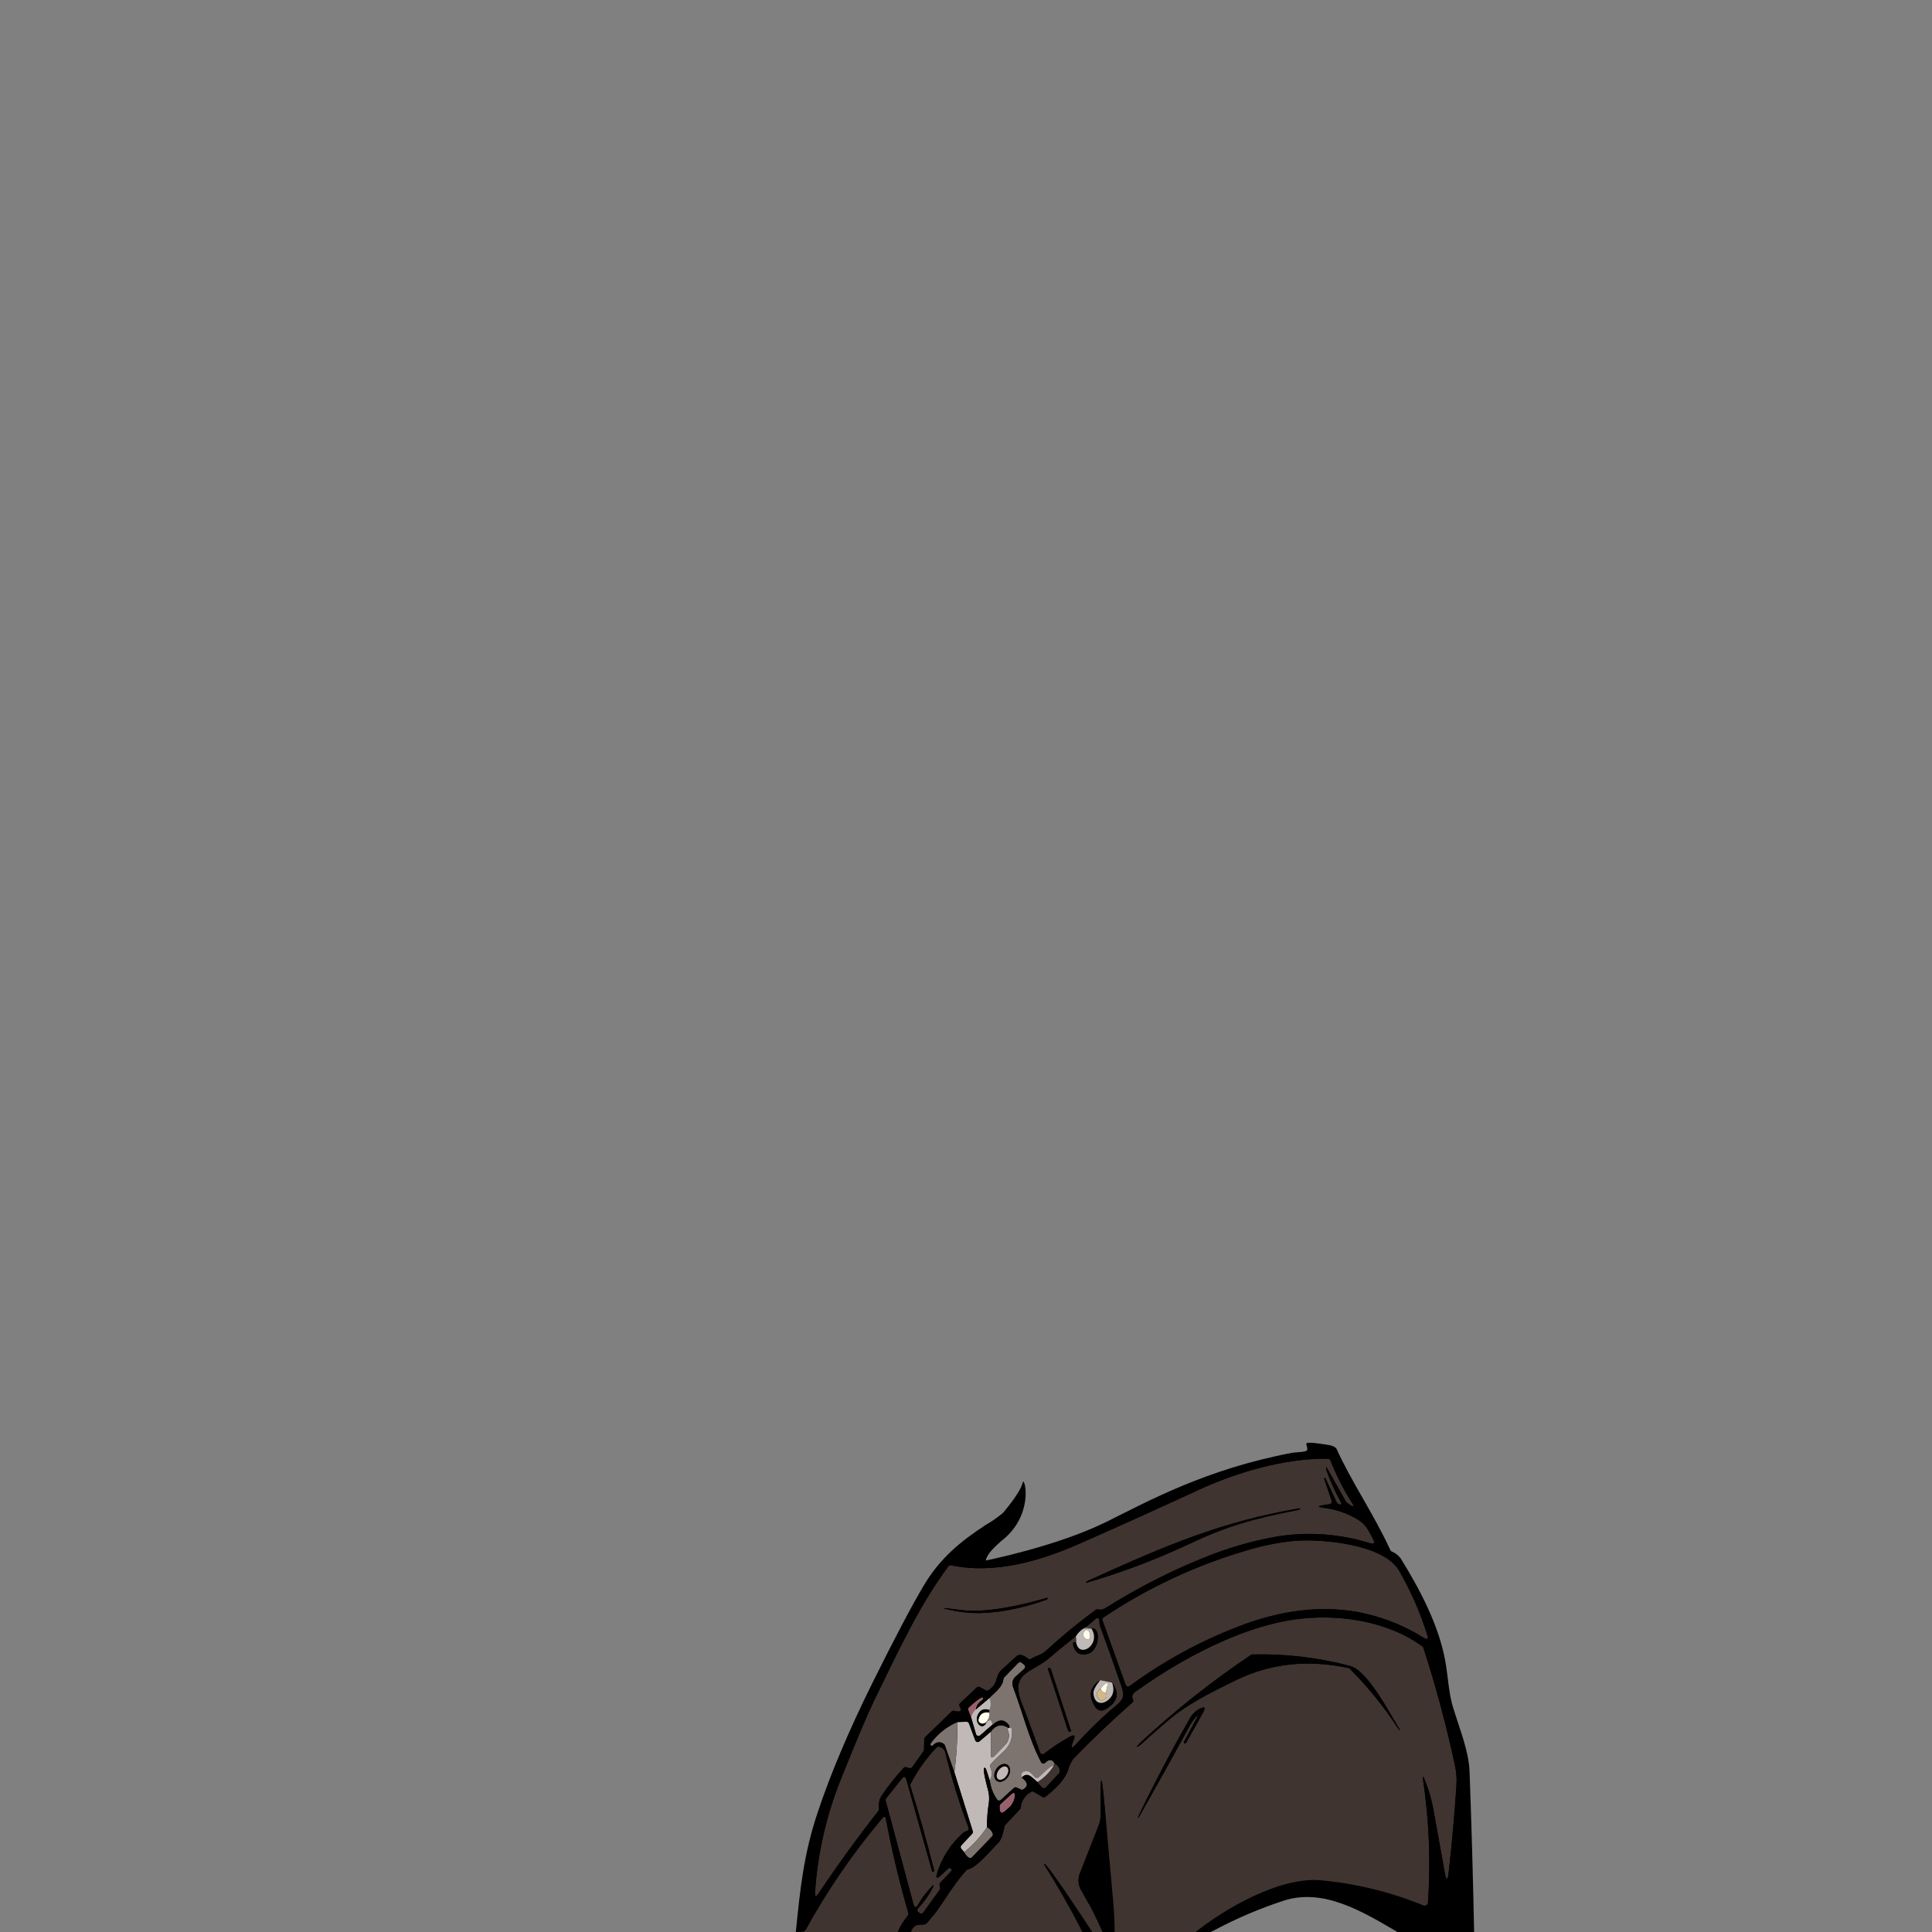 <?xml version="1.0" encoding="UTF-8" standalone="no"?>
<!DOCTYPE svg PUBLIC "-//W3C//DTD SVG 1.1//EN" "http://www.w3.org/Graphics/SVG/1.1/DTD/svg11.dtd">
<svg width="100%" height="100%" viewBox="0 0 750 750" version="1.1" xmlns="http://www.w3.org/2000/svg" xmlns:xlink="http://www.w3.org/1999/xlink" xml:space="preserve" xmlns:serif="http://www.serif.com/" style="fill-rule:evenodd;clip-rule:evenodd;stroke-linejoin:round;stroke-miterlimit:2;">
    <rect x="0" y="0" width="750" height="750" fill="#808080" stroke="none"/>
    <g>
        <g id="icon_clothes_-t-shirt_3591-01.svg" serif:id="icon_clothes_ t-shirt_3591-01.svg">
            <g>
                <g>
                    <clipPath id="_clip1">
                        <rect x="0" y="0" width="750" height="750"/>
                    </clipPath>
                    <g clip-path="url(#_clip1)">
                        <path d="M565.4,746.56C565.4,746.56 574.46,693 564.29,663.78C554.68,646.56 554.29,628.11 554.29,628.11C554.29,628.11 543.9,604.35 536.76,603.9C534.24,602.65 533.37,591.59 533.37,591.59L515.11,563.45C515.11,563.45 473.11,570.45 459.52,578.85C450.52,586.56 392.44,609.37 374.96,605.52C371.4,605.22 369.75,602.74 358.07,620.32C348.89,633.07 306.95,717.32 310.69,749.96C315.004,745.385 559.889,726.795 551.36,739.02L565.4,746.56Z" style="fill-rule:nonzero;"/>
                        <path d="M513.76,585.33C518.57,585.898 523.199,587.502 527.33,590.03C528.887,590.993 530.182,592.326 531.1,593.91C531.867,595.243 532.557,596.513 533.17,597.72C533.86,599.11 533.46,599.58 531.97,599.11C520.409,595.479 508.166,594.551 496.19,596.4C488.82,597.674 481.566,599.547 474.5,602C474.064,602.143 471.491,603.063 471.06,603.23C456.271,608.909 442.081,616.04 428.7,624.52C427.875,624.88 426.955,624.961 426.08,624.75C425.825,624.718 425.567,624.786 425.36,624.94C418.564,629.927 412.05,635.289 405.85,641C404.26,642.48 401.95,642.82 400.33,643.92C399.982,644.171 399.508,644.171 399.16,643.92C397.16,642.35 395.64,642.01 394.61,642.92L388.61,648.42C386.88,650.03 387.06,652.61 385.72,654.33C385.156,655.043 384.481,655.661 383.72,656.16C383.422,656.357 383.04,656.38 382.72,656.22L380.35,654.94C379.972,654.736 379.503,654.796 379.19,655.09L372.72,661.18C372.379,661.495 372.3,662.007 372.53,662.41C373.61,664.27 372.907,664.857 370.42,664.17C370.067,664.062 369.681,664.158 369.42,664.42L359.1,674.42C358.912,674.605 358.804,674.856 358.8,675.12L358.69,679.27C358.682,679.466 358.62,679.657 358.51,679.82L354.11,686C353.862,686.352 353.412,686.506 353,686.38L351.78,686.02C351.423,685.917 351.037,686.021 350.78,686.29C347.677,689.633 344.842,693.214 342.3,697C341.09,698.8 341.17,700.3 341.21,702.36C341.214,702.588 341.14,702.81 341,702.99C332.88,713.33 325.17,723.963 317.87,734.89C316.75,736.557 316.263,736.387 316.41,734.38C317.417,719.684 320.682,705.231 326.09,691.53C332.09,676.483 336.513,666.003 339.36,660.09C349.87,638.53 357.06,623.09 368.18,608.01C368.411,607.701 368.802,607.553 369.18,607.63C385.8,611.16 403.4,606.16 419.11,599.24C434.443,592.48 449.707,585.583 464.9,578.55C479.67,571.71 498.6,566.02 515.53,566.26C515.935,566.264 516.3,566.513 516.45,566.89C518.753,572.742 521.617,578.358 525,583.66C526.55,586.09 523.16,583.59 522.78,583.28C522.682,583.204 522.6,583.109 522.54,583L515.34,570.24C514.82,569.327 514.66,569.387 514.86,570.42C514.898,570.617 514.952,570.811 515.02,571C516.429,575.014 518.182,578.898 520.26,582.61C520.65,583.3 521.26,584.74 519.4,583.75C519.207,583.649 519.053,583.487 518.96,583.29L514.62,574.06C514.52,573.84 514.35,573.71 514.24,573.75L514.06,573.81C513.99,573.81 513.97,573.97 514.06,574.12L516.96,582.62C517.138,583.138 516.858,583.711 516.34,583.89L516.17,583.89L513.78,584.27C511.39,584.66 511.39,585 513.78,585.27L513.76,585.33ZM422.07,614.33C435.507,610.416 448.62,605.465 461.29,599.52C476.15,592.52 486.39,589.52 504.29,586.09C504.398,586.068 504.492,586.003 504.55,585.91C504.78,585.57 504.7,585.48 504.3,585.55C474.13,590.75 453.22,599.62 422.39,613.63C422.25,613.7 420.71,614.73 422.04,614.33L422.07,614.33ZM368.88,625C370.727,625.398 372.592,625.702 374.47,625.91C384.6,627.06 396.7,624.46 406.23,620.99C406.64,620.84 407.29,619.99 406.05,620.39C396.62,623.15 382.19,626.39 372.5,624.95C371.21,624.76 370.04,624.6 368.97,624.49C365.59,624.117 365.56,624.287 368.88,625Z" style="fill:rgb(63,52,48);fill-rule:nonzero;"/>
                        <path d="M422.07,614.33C420.74,614.73 422.28,613.7 422.42,613.63C453.25,599.63 474.16,590.75 504.33,585.55C504.73,585.48 504.81,585.55 504.58,585.91C504.522,586.003 504.428,586.068 504.32,586.09C486.39,589.56 476.15,592.47 461.32,599.52C448.65,605.465 435.537,610.416 422.1,614.33L422.07,614.33Z" style="fill-rule:nonzero;"/>
                        <path d="M530.29,626.44C513.52,622.55 496.29,625.27 480.16,631.65C465.333,637.398 451.334,645.089 438.53,654.52C438.358,654.648 438.149,654.716 437.935,654.716C437.617,654.716 437.318,654.565 437.13,654.31C437.07,654.231 437.023,654.144 436.99,654.05L427.99,629.05C427.839,628.623 427.996,628.145 428.37,627.89C445.196,616.605 463.631,607.927 483.05,602.15C489.413,600.14 495.969,598.8 502.61,598.15C513.02,597.34 537.16,599.33 543.21,609.81C547.727,617.666 551.372,625.992 554.08,634.64C554.62,636.37 554.08,636.76 552.59,635.79C545.712,631.477 538.161,628.344 530.25,626.52L530.29,626.44Z" style="fill:rgb(63,52,48);fill-rule:nonzero;"/>
                        <path d="M368.88,625C365.547,624.287 365.577,624.117 368.97,624.49C370.04,624.6 371.21,624.76 372.5,624.95C382.19,626.38 396.62,623.15 406.05,620.39C407.29,620.02 406.64,620.84 406.23,620.99C396.7,624.46 384.6,627.06 374.47,625.91C372.592,625.702 370.727,625.398 368.88,625Z" style="fill-rule:nonzero;"/>
                        <path d="M417.57,635.28C418.524,635.9 418.528,636.665 417.71,637.5C417.521,637.47 417.329,637.47 417.14,637.5C416.823,637.542 416.584,637.815 416.584,638.134C416.584,638.163 416.586,638.192 416.59,638.22C417.123,640.98 418.523,642.333 420.79,642.28C427.51,642.13 427.3,630.86 423.79,632.28L423.29,632.2C422.445,632.314 421.704,632.316 421.54,631.7L425.21,628.57C426.14,627.78 426.68,627.99 426.85,629.2C426.86,629.353 426.86,629.507 426.85,629.66C426.84,630.168 426.911,630.674 427.06,631.16C429.913,638.893 432.673,646.653 435.34,654.44C436.72,658.44 436.11,659.79 433.04,662.27C427.671,666.799 422.62,671.69 417.92,676.91C415.97,679.01 415.52,678.73 416.59,676.08L416.86,675.38C417.527,673.68 417.06,673.263 415.46,674.13C411.899,676.043 408.513,678.265 405.34,680.77C404.911,681.108 404.281,681.036 403.94,680.61C403.873,680.525 403.82,680.431 403.78,680.33C400.12,670.197 397.833,664.023 396.92,661.81C391.66,649.03 400.45,649.61 407.39,643.6C410.723,640.733 414.12,637.957 417.58,635.27L417.57,635.28ZM407.57,647.67C407.519,647.521 407.378,647.42 407.22,647.42C407.179,647.42 407.139,647.427 407.1,647.44L407,647.44C406.852,647.484 406.751,647.621 406.751,647.775C406.751,647.814 406.757,647.853 406.77,647.89L414.6,671.89C414.644,672.038 414.781,672.139 414.935,672.139C414.974,672.139 415.013,672.133 415.05,672.12L415.16,672.12C415.308,672.076 415.409,671.939 415.409,671.785C415.409,671.746 415.403,671.707 415.39,671.67L407.56,647.67L407.57,647.67ZM431.74,653.17L427.14,652.17C423.053,654.837 422.367,658.247 425.08,662.4C425.758,663.801 427.468,664.396 428.87,663.72C429.056,663.635 429.23,663.527 429.39,663.4C433.91,660.733 434.693,657.307 431.74,653.12L431.74,653.17ZM465.09,749.84C441.769,772.919 443.635,751.714 432.71,750C430.458,750.172 430.235,743.503 430.22,739.5C430.172,726.86 429.94,714.317 428.84,701.71C427.613,687.603 427.08,687.627 427.24,701.78L427.24,704C427.3,705.636 427.021,707.267 426.42,708.79L419.42,726.64C418.224,729.077 418.431,731.978 419.96,734.22C422.904,739.321 425.575,744.575 427.96,749.96C426.243,751.344 419.166,752.629 423.96,749.82C419.789,752.075 406.607,724.086 405.54,723.53C405.293,723.401 405.25,723.6 405.48,723.96C410.78,732.373 415.667,741.017 420.14,749.89C430.592,768.955 376.247,751.36 353.77,749.98C353.989,748.973 354.611,748.098 355.49,747.56C356.87,746.77 358.79,747.79 359.9,746.56C365.09,740.89 369.18,732.51 375.26,725.92C375.421,725.748 375.637,725.638 375.87,725.61C378.93,725.23 385.02,717.79 387.53,715.41C388.53,714.41 389.35,712.31 389.94,709C389.972,708.809 390.059,708.632 390.19,708.49L395.96,702.32C396.104,702.165 396.195,701.969 396.22,701.76C396.45,699.138 397.991,696.803 400.31,695.56C400.619,695.382 401.001,695.382 401.31,695.56L404.73,697.56C405.088,697.767 405.539,697.731 405.86,697.47C409.25,694.71 413.09,691.47 414.6,687.19C415.033,685.637 415.708,684.162 416.6,682.82C423.973,675.207 431.64,667.903 439.6,660.91C439.933,660.615 440.032,660.132 439.84,659.73C438.91,657.73 440.43,656.94 441.84,655.96C458.84,643.86 481.58,631.7 502.33,628.69C518.76,626.31 538.51,629.01 552.23,639.18C552.399,639.303 552.522,639.479 552.58,639.68C557.449,654.706 561.541,669.973 564.84,685.42C565.391,687.951 565.579,690.546 565.4,693.13C564.667,704.343 563.667,715.527 562.4,726.68C561.993,730.267 561.467,730.267 560.82,726.68C559.373,718.607 557.913,710.533 556.44,702.46C555.662,698.193 554.408,694.027 552.7,690.04C552.57,689.73 552.44,689.67 552.32,689.88C552.3,689.935 552.3,689.995 552.32,690.05C554.78,706.22 555.45,722.613 554.32,738.93C554.283,739.475 553.052,739.757 552.95,739.79C540.086,743.906 527.497,734.608 513.64,732.89C498.126,731.393 491.308,736.755 465.16,749.78L465.09,749.84ZM443.89,676.3C446.29,674.04 448.89,671.94 452.23,668.98C460.14,661.98 468.94,657.62 479.23,652.55C493.35,645.55 507.89,644.23 523.47,647.55C523.656,647.597 523.828,647.69 523.97,647.82C531.183,655.017 537.597,662.974 543.1,671.55C543.22,671.74 543.28,671.71 543.29,671.46C543.288,671.349 543.253,671.241 543.19,671.15C539.58,665.23 530.89,648.55 524.19,646.78C511.801,643.489 499.005,641.981 486.19,642.3C486,642.301 485.815,642.361 485.66,642.47C470.419,652.695 456.017,664.118 442.59,676.63C442.372,676.822 442.172,677.033 441.99,677.26C441.07,678.37 441.19,678.49 442.35,677.64C442.894,677.24 443.411,676.806 443.9,676.34L443.89,676.3ZM464,668C463.027,669.833 461.6,672.5 459.72,676C459.43,676.53 459.55,676.79 460.06,676.77C460.237,676.759 460.398,676.662 460.49,676.51L467.08,664.72C468.127,662.827 467.687,662.367 465.76,663.34C464.171,664.159 462.862,665.434 462,667C454.86,679.413 448.193,692.08 442,705C441.939,705.131 441.892,705.269 441.86,705.41C441.77,705.89 441.86,705.89 442.14,705.41C448.767,693.743 455.293,682.013 461.72,670.22C462.212,669.307 462.781,668.437 463.42,667.62C465.327,665.167 465.553,665.317 464.1,668.07L464,668Z" style="fill:rgb(63,52,48);fill-rule:nonzero;"/>
                        <path d="M421.5,631.71L423.25,632.21L420.5,632.21C420.518,631.766 420.68,631.449 421.5,631.71Z" style="fill:rgb(125,116,111);fill-rule:nonzero;"/>
                        <path d="M417.71,637.5C418.77,644.05 427.58,638.58 423.71,632.29C427.26,630.85 427.47,642.12 420.71,642.29C418.443,642.343 417.043,640.99 416.51,638.23C416.449,637.88 416.682,637.54 417.03,637.47C417.219,637.44 417.411,637.44 417.6,637.47L417.71,637.5Z" style="fill-rule:nonzero;"/>
                        <path d="M420.5,632.21L423.25,632.21L423.75,632.29C427.58,638.58 418.75,644.05 417.75,637.5C417.874,636.759 417.826,636 417.61,635.28C418.316,634.029 419.323,632.973 420.54,632.21L420.5,632.21ZM421.08,633.1C420.12,634.26 420.297,635.307 421.61,636.24C422.057,636.554 422.684,636.446 423,636C423.101,635.858 423.163,635.693 423.18,635.52C423.261,634.741 423.1,633.955 422.72,633.27C422.461,632.788 421.853,632.604 421.37,632.86C421.254,632.917 421.151,632.999 421.07,633.1L421.08,633.1Z" style="fill:rgb(192,185,183);fill-rule:nonzero;"/>
                        <path d="M421.08,633.1C421.27,632.871 421.552,632.738 421.85,632.738C422.084,632.738 422.31,632.82 422.49,632.97C422.587,633.056 422.668,633.157 422.73,633.27C423.11,633.955 423.271,634.741 423.19,635.52C423.138,636.066 422.646,636.472 422.1,636.42C421.923,636.407 421.753,636.345 421.61,636.24C420.277,635.307 420.1,634.26 421.08,633.1Z" style="fill:rgb(254,254,235);fill-rule:nonzero;"/>
                        <path d="M443.87,676.27C443.381,676.736 442.864,677.17 442.32,677.57C441.16,678.43 441.04,678.303 441.96,677.19C442.142,676.963 442.342,676.752 442.56,676.56C455.987,664.048 470.389,652.625 485.63,642.4C485.785,642.291 485.97,642.231 486.16,642.23C498.975,641.911 511.771,643.419 524.16,646.71C530.88,648.48 539.57,665.16 543.16,671.08C543.223,671.171 543.258,671.279 543.26,671.39C543.26,671.64 543.19,671.67 543.07,671.48C537.567,662.904 531.153,654.947 523.94,647.75C523.798,647.62 523.626,647.527 523.44,647.48C507.86,644.2 493.32,645.56 479.2,652.48C468.92,657.55 460.12,661.92 452.2,668.91C448.85,671.91 446.26,673.97 443.86,676.23L443.87,676.27Z" style="fill-rule:nonzero;"/>
                        <path d="M409.5,684.71L409,685.54C408,685.25 404.28,689.25 403.17,690.08C402.774,690.38 402.211,690.341 401.86,689.99L399.86,687.99C399.708,687.839 399.512,687.741 399.3,687.71C397.09,687.4 396.21,688.2 396.68,690.13C399.13,691.92 399.31,693.43 397.24,694.68C396.949,694.833 396.601,694.833 396.31,694.68L394.69,693.94C394.322,693.771 393.886,693.843 393.59,694.12L388.59,698.74C388.203,699.125 387.567,699.125 387.18,698.74L387.09,698.62C385.578,696.456 384.61,693.958 384.27,691.34C385.169,689.691 385.21,687.704 384.38,686.02C384.243,685.686 384.296,685.303 384.52,685.02C388.39,680.15 393.21,679.02 392.88,671.55C392.88,670.76 392.51,670.67 391.76,670.79L391.84,670.51C391.913,670.271 391.868,670.011 391.72,669.81C389.947,667.383 387.807,667.307 385.3,669.58C384.99,667.51 384.15,667.35 382.8,669.08L382.51,668.79C383.052,667.696 383.558,666.155 384.05,664.79L384.05,663.79C383.497,662.286 380.671,664.945 384.05,659.21C386.11,657.01 389.27,654.94 389.53,651.77C389.55,651.541 389.649,651.325 389.81,651.16L395.27,645.55C395.618,645.187 396.187,645.14 396.59,645.44L397.59,646.23C398.023,646.559 398.113,647.183 397.79,647.62C397.752,647.674 397.709,647.725 397.66,647.77L394.31,650.82C393.092,651.809 392.681,653.502 393.31,654.94C396.96,664.62 399.53,675.24 404.16,684.06C404.411,684.538 405.007,684.73 405.49,684.49C405.59,684.438 405.681,684.371 405.76,684.29C407.3,682.703 408.547,682.843 409.5,684.71ZM387,691.36C388.26,692.18 390.19,691.44 391.32,689.72C392.45,688 392.32,685.92 391.08,685.1C389.84,684.28 387.89,685.02 386.76,686.75C385.63,688.48 385.75,690.54 387,691.36Z" style="fill:rgb(125,116,111);fill-rule:nonzero;"/>
                        <g transform="matrix(0.951,-0.311,0.311,0.951,-184.64,160.35)">
                            <path d="M411.48,647.18C411.48,646.976 411.314,646.81 411.11,646.81L411.01,646.81C410.806,646.81 410.64,646.976 410.64,647.18L410.64,672.38C410.64,672.584 410.806,672.75 411.01,672.75L411.11,672.75C411.314,672.75 411.48,672.584 411.48,672.38L411.48,647.18Z"/>
                        </g>
                        <path d="M427.12,652.21C425.31,654.5 424.43,656.16 424.48,657.21C424.71,661.99 428.58,661.88 430.94,659.21C432.327,657.63 432.587,655.613 431.72,653.16C434.667,657.333 433.883,660.76 429.37,663.44C428.141,664.405 426.336,664.188 425.37,662.96C425.248,662.796 425.141,662.622 425.05,662.44C422.343,658.267 423.03,654.857 427.11,652.21L427.12,652.21Z" style="fill-rule:nonzero;"/>
                        <path d="M427.12,652.21L431.72,653.21C432.587,655.657 432.327,657.657 430.94,659.21C428.58,661.91 424.71,662.02 424.48,657.21C424.427,656.143 425.307,654.477 427.12,652.21ZM427.23,655.49C425.34,656.94 425.23,658.4 426.9,659.85C427.154,660.073 427.505,660.152 427.83,660.06C429.583,659.573 430.043,658.553 429.21,657C430.61,652.713 429.943,652.21 427.21,655.49L427.23,655.49Z" style="fill:rgb(192,185,183);fill-rule:nonzero;"/>
                        <path d="M429.21,657C428.38,657.23 427.72,656.73 427.21,655.49C429.943,652.21 430.61,652.713 429.21,657Z" style="fill:rgb(254,254,235);fill-rule:nonzero;"/>
                        <path d="M427.23,655.49C427.72,656.73 428.38,657.23 429.23,657C430.063,658.547 429.603,659.567 427.85,660.06C427.525,660.152 427.174,660.073 426.92,659.85C425.24,658.39 425.343,656.937 427.23,655.49Z" style="fill:rgb(212,184,134);fill-rule:nonzero;"/>
                        <path d="M378.85,663.54C378.409,664.829 378.083,666.256 376.96,666.75L375.85,663.88C375.708,663.51 375.798,663.089 376.08,662.81C376.22,662.67 382.15,657.12 381.6,659.49C381.538,659.748 381.376,659.971 381.15,660.11C379.9,660.841 379.052,662.106 378.85,663.54Z" style="fill:rgb(150,97,107);fill-rule:nonzero;"/>
                        <path d="M384,659.21C384.74,660.646 384.74,662.354 384,663.79C381.96,663.083 380.487,663.75 379.58,665.79C378.32,668.65 381.23,671.69 382.79,668.96C384.14,667.23 384.98,667.39 385.29,669.46L380.49,673.63C380.078,673.992 379.442,673.951 379.08,673.54C378.988,673.432 378.92,673.306 378.88,673.17L377,666.75C377.253,665.499 377.919,664.368 378.89,663.54L384.04,659.21L384,659.21Z" style="fill:rgb(192,185,183);fill-rule:nonzero;"/>
                        <path d="M463.36,667.57C462.721,668.387 462.152,669.257 461.66,670.17C455.24,681.963 448.713,693.693 442.08,705.36C441.81,705.83 441.71,705.83 441.8,705.36C441.832,705.219 441.879,705.081 441.94,704.95C448.16,692.057 454.827,679.39 461.94,666.95C462.821,665.382 464.152,664.114 465.76,663.31C467.687,662.343 468.127,662.803 467.08,664.69L460.49,676.48C460.398,676.632 460.237,676.729 460.06,676.74C459.55,676.74 459.43,676.5 459.72,675.97C461.607,672.477 463.033,669.81 464,667.97C465.447,665.223 465.22,665.073 463.32,667.52L463.36,667.57ZM384,663.79L384,664.79C381.66,664.417 380.273,665.347 379.84,667.58C379.786,667.857 379.851,668.144 380.02,668.37C380.342,668.826 380.867,669.097 381.425,669.097C381.781,669.097 382.129,668.986 382.42,668.78L382.71,669.07C381.15,671.8 378.24,668.76 379.5,665.9C380.41,663.83 381.89,663.16 383.92,663.9L384,663.79Z" style="fill-rule:nonzero;"/>
                        <path d="M384,664.75C384.231,666.26 383.644,667.784 382.46,668.75C382.162,668.975 381.798,669.096 381.425,669.096C380.885,669.096 380.375,668.842 380.05,668.41C379.881,668.184 379.816,667.897 379.87,667.62C380.3,665.39 381.68,664.46 384.03,664.83L384,664.75Z" style="fill:rgb(254,254,235);fill-rule:nonzero;"/>
                        <path d="M384.63,672.25L384.63,681.1C384.63,682.4 385.09,682.59 386,681.66C387.44,680.213 388.86,678.753 390.26,677.28C391.723,675.774 392.088,673.499 391.17,671.61C391.084,671.39 391.126,671.139 391.28,670.96L391.45,670.76L391.75,670.76C392.5,670.64 392.83,670.76 392.87,671.52C393.2,679 388.38,680.12 384.51,684.99C384.286,685.273 384.233,685.656 384.37,685.99C385.2,687.674 385.159,689.661 384.26,691.31L382.82,686.88C382.748,686.656 382.599,686.465 382.4,686.34C380.84,685.34 383.63,695.13 383.74,695.62C384.058,697.205 384.082,698.836 383.81,700.43C383.342,703.369 383.128,706.344 383.17,709.32C380.723,712.988 377.729,716.26 374.29,719.02L373.18,717.7C372.844,717.323 372.844,716.747 373.18,716.37L377.4,711.85C377.651,711.583 377.736,711.198 377.62,710.85L370.48,688C371.341,681.534 371.719,675.012 371.61,668.49L375.15,668.38C375.589,668.353 375.997,668.618 376.15,669.03L378.6,675.6C378.787,676.116 379.364,676.386 379.88,676.2C379.985,676.159 380.083,676.102 380.17,676.03L384.64,672.24L384.63,672.25Z" style="fill:rgb(192,185,183);fill-rule:nonzero;"/>
                        <path d="M371.61,668.51C371.719,675.026 371.341,681.541 370.48,688L366.79,677.53C366.721,677.332 366.592,677.16 366.42,677.04C365.24,676.027 363.436,676.162 362.42,677.34C361.5,678.23 360.76,677.45 361.49,676.49C364.12,672.999 367.606,670.244 371.61,668.49L371.61,668.51ZM391.45,670.76L391.28,670.96C391.126,671.139 391.084,671.39 391.17,671.61C392.088,673.499 391.723,675.774 390.26,677.28C388.86,678.753 387.44,680.213 386,681.66C385.09,682.59 384.63,682.4 384.63,681.1L384.63,672.25C386.55,669.583 388.823,669.087 391.45,670.76Z" style="fill:rgb(125,116,111);fill-rule:nonzero;"/>
                        <path d="M360.4,733.78C358.889,735.503 357.55,737.368 356.4,739.35C355.6,740.76 354.99,740.69 354.57,739.12L343.81,699C343.728,698.695 343.794,698.368 343.99,698.12L350.09,690.46C350.9,689.46 351.49,689.56 351.84,690.81L361.84,726.42C361.88,726.539 361.978,726.629 362.1,726.66C362.58,726.74 362.72,726.37 362.51,725.55C359.73,714.637 356.693,703.887 353.4,693.3C353.325,693.051 353.35,692.781 353.47,692.55C356.129,687.354 359.528,682.571 363.56,678.35C363.801,678.103 364.153,677.996 364.49,678.07C365.744,678.247 366.757,679.199 367.01,680.44C369.394,690.306 372.397,700.011 376,709.5C376.043,709.613 376.065,709.734 376.065,709.855C376.065,710.27 375.807,710.643 375.42,710.79L375.35,710.79C374.689,710.978 374.082,711.321 373.58,711.79C369.088,715.849 365.749,721.025 363.9,726.79C363.11,729.24 363.66,729.58 365.53,727.79L368.18,725.33C368.39,725.125 368.717,725.096 368.96,725.26L369.19,725.41C369.481,725.597 369.566,725.989 369.38,726.28C369.359,726.318 369.332,726.351 369.3,726.38L365,730.87C364.777,731.108 364.683,731.441 364.75,731.76L364.97,732.76C365.03,733.039 364.968,733.33 364.8,733.56L358.42,742.44C358.232,742.699 357.931,742.853 357.61,742.853C357.398,742.853 357.191,742.785 357.02,742.66L356.51,742.29C356.067,741.971 355.964,741.345 356.28,740.9L356.37,740.8C358.227,738.845 359.854,736.684 361.22,734.36C363.067,731.2 362.79,731.003 360.39,733.77L360.4,733.78Z" style="fill:rgb(63,52,48);fill-rule:nonzero;"/>
                        <path d="M387,691.36C385.74,690.54 385.63,688.48 386.76,686.74C387.89,685 389.82,684.28 391.08,685.1C392.34,685.92 392.45,687.98 391.32,689.71C390.19,691.44 388.26,692.18 387,691.36ZM387.6,690.63C388.44,691.23 389.86,690.63 390.78,689.34C391.7,688.03 391.78,686.5 390.92,685.91C390.08,685.32 388.66,685.91 387.74,687.21C386.83,688.51 386.74,690 387.61,690.63L387.6,690.63Z" style="fill-rule:nonzero;"/>
                        <path d="M409.5,684.71C410.801,685.167 411.589,686.512 411.35,687.87C411.323,688.076 411.232,688.268 411.09,688.42L406,693.87C405.645,694.253 405.047,694.297 404.64,693.97C403.889,693.358 403.25,692.62 402.75,691.79C405.281,690.209 407.419,688.071 409,685.54L409.5,684.71Z" style="fill:rgb(63,52,48);fill-rule:nonzero;"/>
                        <path d="M409,685.54C407.419,688.071 405.281,690.209 402.75,691.79C400.85,690.42 399.02,687.44 396.64,690.08C396.17,688.15 397.05,687.35 399.26,687.66C399.472,687.691 399.668,687.789 399.82,687.94L401.82,689.94C402.171,690.291 402.734,690.33 403.13,690.03C404.24,689.2 407.95,685.2 408.96,685.49L409,685.54Z" style="fill:rgb(192,185,183);fill-rule:nonzero;"/>
                        <g transform="matrix(0.575,-0.818,0.818,0.575,-397.67,610.99)">
                            <ellipse cx="389.27" cy="688.27" rx="2.89" ry="1.86" style="fill:rgb(192,185,183);"/>
                        </g>
                        <path d="M432.69,750C431.171,753.404 429.607,754.376 427.94,750C425.571,744.618 422.92,739.364 420,734.26C418.471,732.018 418.264,729.117 419.46,726.68L426.46,708.83C427.061,707.307 427.34,705.676 427.28,704.04L427.28,701.78C427.113,687.62 427.647,687.597 428.88,701.71C429.98,714.31 431.107,726.907 432.26,739.5C432.54,742.993 432.683,746.493 432.69,750Z" style="fill-rule:nonzero;"/>
                        <path d="M391.36,702C390.18,702.93 387.91,705.84 388.04,701.08C388.046,700.81 388.162,700.554 388.36,700.37L392.24,696.8C393.69,695.47 394.24,695.8 393.9,697.71C393.628,699.41 392.72,700.944 391.36,702Z" style="fill:rgb(150,97,107);fill-rule:nonzero;"/>
                        <path d="M348.37,750L312.3,750C320.852,734.301 330.977,719.511 342.52,705.86C343.25,705.01 343.71,705.13 343.92,706.23C346.24,718.53 349.143,730.69 352.63,742.71C352.746,743.058 352.661,743.443 352.41,743.71C350.735,745.602 349.384,747.758 348.41,750.09L348.37,750Z" style="fill:rgb(63,52,48);fill-rule:nonzero;"/>
                        <path d="M383.17,709.3C384.231,709.822 385.038,710.748 385.41,711.87C385.523,712.22 385.435,712.605 385.18,712.87L377.35,721C377.008,721.355 376.451,721.406 376.05,721.12C375.294,720.582 374.687,719.859 374.29,719.02C377.731,716.255 380.727,712.977 383.17,709.3Z" style="fill:rgb(125,116,111);fill-rule:nonzero;"/>
                        <path d="M423.91,749.86C423.971,753.992 422.844,754.464 420.09,749.93C415.623,741.063 410.737,732.42 405.43,724C405.2,723.64 405.22,723.5 405.49,723.57C407,724 422,746.88 423.91,749.86Z" style="fill-rule:nonzero;"/>
                        <path d="M506.39,563.45C505.39,563.71 502.49,563.81 501.74,563.95C468.43,570.22 445.74,582.72 429.74,590.67C410.34,600.32 382.63,605.79 382.63,605.79C383.33,603.11 385.81,600.79 388.56,598.33C401.44,588.56 397.95,573.6 397.06,575.33C396.39,579.2 389.33,587.33 389.33,587.33C387.175,589.119 384.87,590.718 382.44,592.11C372.79,598.47 364.97,604.8 358.56,615.56C353.893,623.42 347.28,635.97 338.72,653.21C329.427,671.963 322.28,688.893 317.28,704C312.16,719.44 310.66,732.49 308.94,750L312.3,749.92C320.852,734.221 330.977,719.431 342.52,705.78C343.25,704.93 343.71,705.05 343.92,706.15C346.24,718.45 349.143,730.61 352.63,742.63C352.746,742.978 352.661,743.363 352.41,743.63C350.735,745.522 349.384,747.678 348.41,750.01L353.76,750.01C353.979,749.003 354.601,748.128 355.48,747.59C356.86,746.8 358.78,747.82 359.89,746.59C365.07,740.94 369.15,732.59 375.2,726C375.379,725.822 375.604,725.697 375.85,725.64C378.91,725.27 385.01,717.82 387.52,715.44C388.52,714.44 389.34,712.34 389.93,709.03C389.962,708.839 390.049,708.662 390.18,708.52L395.95,702.35C396.094,702.195 396.185,701.999 396.21,701.79C396.44,699.168 397.981,696.833 400.3,695.59C400.609,695.412 400.991,695.412 401.3,695.59L404.72,697.59C405.078,697.797 405.529,697.761 405.85,697.5C409.24,694.74 413.08,691.5 414.59,687.22C415.023,685.667 415.698,684.192 416.59,682.85C423.963,675.237 431.63,667.933 439.59,660.94C439.923,660.645 440.022,660.162 439.83,659.76C438.9,657.76 440.42,656.97 441.83,655.99C458.83,643.89 481.57,631.73 502.32,628.72C518.75,626.34 538.5,629.04 552.22,639.21C552.389,639.333 552.512,639.509 552.57,639.71C557.439,654.736 561.531,670.003 564.83,685.45C565.381,687.981 565.569,690.576 565.39,693.16C564.657,704.373 563.657,715.557 562.39,726.71C561.983,730.297 561.457,730.297 560.81,726.71C559.363,718.637 557.903,710.563 556.43,702.49C555.652,698.223 554.398,694.057 552.69,690.07C552.56,689.76 552.43,689.7 552.31,689.91C552.29,689.965 552.29,690.025 552.31,690.08C554.77,706.25 555.44,722.643 554.31,738.96C554.302,739.069 554.279,739.177 554.24,739.28C554.03,739.783 553.445,740.026 552.94,739.82C540.076,734.518 526.487,731.18 512.63,729.92C496.91,728.47 474.89,741.11 463.15,750.81L470,750L471.52,749.25C480.193,744.638 489.25,740.791 498.59,737.75C513.86,733.01 528.59,741.84 542.5,750L572.25,750C571.837,729.207 571.247,708.43 570.48,687.67C570.19,679.91 566.68,671.21 564.35,663.78C562.35,657.57 562.22,651.36 561.08,644.93C558.6,631.01 551.18,616.93 543.77,605.01C542.878,603.78 541.653,602.829 540.24,602.27C540.029,602.171 539.859,602.001 539.76,601.79C533.04,587.24 525,575.96 518.76,562.27C518.297,561.806 517.727,561.462 517.1,561.27C516.707,561.12 516.298,561.019 515.88,560.97C515.462,560.921 508.5,559.68 507.35,560.18C506.39,560.62 508.81,563.11 506.39,563.45ZM342.3,697C341.09,698.8 341.17,700.3 341.21,702.36C341.214,702.588 341.14,702.81 341,702.99C332.88,713.33 325.17,723.963 317.87,734.89C316.75,736.557 316.263,736.387 316.41,734.38C317.417,719.684 320.682,705.231 326.09,691.53C332.09,676.483 336.513,666.003 339.36,660.09C349.87,638.53 357.06,623.09 368.18,608.01C368.411,607.701 368.802,607.553 369.18,607.63C385.8,611.16 403.4,606.16 419.11,599.24C434.443,592.48 449.707,585.583 464.9,578.55C479.67,571.71 498.6,566.02 515.53,566.26C515.935,566.264 516.3,566.513 516.45,566.89C518.753,572.742 521.617,578.358 525,583.66C526.55,586.09 523.16,583.59 522.78,583.28C522.682,583.204 522.6,583.109 522.54,583L515.34,570.24C514.82,569.327 514.66,569.387 514.86,570.42C514.898,570.617 514.952,570.811 515.02,571C516.429,575.014 518.182,578.898 520.26,582.61C520.65,583.3 521.26,584.74 519.4,583.75C519.207,583.649 519.053,583.487 518.96,583.29L514.62,574.06C514.52,573.84 514.35,573.71 514.24,573.75L514.06,573.81C513.99,573.81 513.97,573.97 514.06,574.12L516.96,582.62C516.97,582.676 516.97,582.734 516.96,582.79C517.043,583.33 516.67,583.844 516.13,583.93L513.74,584.31C511.35,584.7 511.35,585.04 513.74,585.31C518.55,585.878 523.179,587.482 527.31,590.01C528.867,590.973 530.162,592.306 531.08,593.89C531.85,595.19 532.54,596.47 533.16,597.71C533.78,598.95 533.16,599.48 531.95,599.09C520.389,595.459 508.146,594.531 496.17,596.38C488.806,597.661 481.558,599.541 474.5,602C474.064,602.143 471.491,603.063 471.06,603.23C456.271,608.909 442.081,616.04 428.7,624.52C427.875,624.88 426.955,624.961 426.08,624.75C425.825,624.718 425.567,624.786 425.36,624.94C418.564,629.927 412.05,635.289 405.85,641C404.26,642.48 401.95,642.82 400.33,643.92C399.982,644.171 399.508,644.171 399.16,643.92C397.16,642.35 395.64,642.01 394.61,642.92L388.61,648.42C386.88,650.03 387.06,652.61 385.72,654.33C385.156,655.049 384.481,655.674 383.72,656.18C383.411,656.358 383.029,656.358 382.72,656.18L380.35,654.9C379.972,654.696 379.503,654.756 379.19,655.05L372.72,661.14C372.379,661.455 372.3,661.967 372.53,662.37C373.61,664.23 372.907,664.817 370.42,664.13C370.067,664.022 369.681,664.118 369.42,664.38L359.1,674.38C358.912,674.565 358.804,674.816 358.8,675.08L358.69,679.23C358.682,679.426 358.62,679.617 358.51,679.78L354.16,686C353.912,686.352 353.462,686.506 353.05,686.38L351.83,686.02C351.473,685.917 351.087,686.021 350.83,686.29C347.71,689.631 344.858,693.212 342.3,697ZM365.47,727.8L368.12,725.34C368.33,725.135 368.657,725.106 368.9,725.27L369.13,725.42C369.168,725.441 369.201,725.468 369.23,725.5C369.35,725.617 369.418,725.777 369.418,725.945C369.418,726.113 369.35,726.273 369.23,726.39L365,730.87C364.777,731.108 364.683,731.441 364.75,731.76L364.97,732.76C365.033,733.042 364.971,733.337 364.8,733.57L358.42,742.45C358.232,742.709 357.931,742.863 357.61,742.863C357.398,742.863 357.191,742.795 357.02,742.67L356.51,742.3L356.41,742.21C356.025,741.823 356.025,741.187 356.41,740.8C358.267,738.845 359.894,736.684 361.26,734.36C363.113,731.2 362.837,731.003 360.43,733.77C358.919,735.493 357.58,737.358 356.43,739.34C355.63,740.75 355.02,740.68 354.6,739.11L343.81,699C343.728,698.695 343.794,698.368 343.99,698.12L350.09,690.46C350.9,689.46 351.49,689.56 351.84,690.81L361.84,726.42C361.88,726.539 361.978,726.629 362.1,726.66C362.58,726.74 362.72,726.37 362.51,725.55C359.73,714.637 356.693,703.887 353.4,693.3C353.325,693.051 353.35,692.781 353.47,692.55C356.129,687.348 359.531,682.561 363.57,678.34C363.81,678.1 364.158,677.998 364.49,678.07C365.744,678.247 366.757,679.199 367.01,680.44C369.394,690.306 372.397,700.011 376,709.5L376,709.56C376.162,710.084 375.864,710.648 375.34,710.81C374.679,710.998 374.072,711.341 373.57,711.81C369.078,715.869 365.739,721.045 363.89,726.81C363.07,729.23 363.597,729.56 365.47,727.8ZM393.9,697.72C393.628,699.42 392.72,700.954 391.36,702.01C390.18,702.94 387.91,705.85 388.04,701.09C388.046,700.82 388.162,700.564 388.36,700.38L392.24,696.81C393.69,695.48 394.24,695.79 393.9,697.72ZM411.35,687.87C411.323,688.076 411.232,688.268 411.09,688.42L406,693.87C405.645,694.253 405.047,694.297 404.64,693.97C403.889,693.358 403.25,692.62 402.75,691.79C400.85,690.42 399.02,687.44 396.64,690.08C399.1,691.87 399.27,693.4 397.17,694.65C396.887,694.793 396.553,694.793 396.27,694.65L394.65,693.91C394.282,693.741 393.846,693.813 393.55,694.09L388.55,698.71L388.43,698.8C387.979,699.103 387.36,698.986 387.05,698.54C385.538,696.376 384.57,693.878 384.23,691.26L382.79,686.83C382.718,686.606 382.569,686.415 382.37,686.29C380.81,685.29 383.6,695.08 383.71,695.57C384.028,697.155 384.052,698.786 383.78,700.38C383.312,703.319 383.098,706.294 383.14,709.27C384.201,709.792 385.008,710.718 385.38,711.84C385.493,712.19 385.405,712.575 385.15,712.84L377.35,721C377.004,721.357 376.441,721.404 376.04,721.11C375.282,720.581 374.678,719.859 374.29,719.02L373.18,717.7C372.844,717.323 372.844,716.747 373.18,716.37L377.4,711.85C377.651,711.583 377.736,711.198 377.62,710.85L370.48,688L366.79,677.53C366.721,677.332 366.592,677.16 366.42,677.04C365.24,676.027 363.436,676.162 362.42,677.34C361.5,678.23 360.76,677.45 361.49,676.49C364.12,672.999 367.606,670.244 371.61,668.49L375.15,668.38C375.589,668.353 375.997,668.618 376.15,669.03L378.6,675.6C378.643,675.704 378.7,675.802 378.77,675.89C378.96,676.123 379.245,676.258 379.545,676.258C379.776,676.258 380.001,676.177 380.18,676.03L384.65,672.24C386.57,669.573 388.843,669.077 391.47,670.75L391.77,670.75L391.85,670.47C391.923,670.231 391.878,669.971 391.73,669.77C389.963,667.343 387.823,667.267 385.31,669.54L380.51,673.71C380.402,673.802 380.276,673.87 380.14,673.91C379.616,674.072 379.052,673.774 378.89,673.25L376.99,666.77L375.88,663.9C375.738,663.53 375.828,663.109 376.11,662.83C376.25,662.69 382.18,657.14 381.63,659.51C381.568,659.768 381.406,659.991 381.18,660.13C379.93,660.861 379.082,662.126 378.88,663.56L384.03,659.23C386.09,657.03 389.25,654.96 389.51,651.79C389.53,651.561 389.629,651.345 389.79,651.18L395.26,645.56C395.609,645.206 396.171,645.163 396.57,645.46L397.57,646.25L397.72,646.38C398.084,646.789 398.048,647.425 397.64,647.79L394.29,650.84C393.072,651.829 392.661,653.522 393.29,654.96C396.94,664.64 399.51,675.26 404.14,684.08C404.192,684.18 404.259,684.271 404.34,684.35C404.726,684.729 405.354,684.729 405.74,684.35C407.28,682.757 408.527,682.897 409.48,684.77C410.767,685.212 411.559,686.526 411.35,687.87ZM433,662.28C427.631,666.809 422.58,671.7 417.88,676.92C415.93,679.02 415.48,678.74 416.55,676.09L416.82,675.39C417.487,673.69 417.02,673.273 415.42,674.14C411.859,676.053 408.473,678.275 405.3,680.78C405.216,680.848 405.121,680.902 405.02,680.94C404.504,681.126 403.927,680.856 403.74,680.34C400.08,670.207 397.793,664.033 396.88,661.82C391.62,649.04 400.41,649.62 407.35,643.61C410.683,640.743 414.08,637.967 417.54,635.28C418.246,634.029 419.253,632.973 420.47,632.21L421.47,631.71L425.14,628.58C426.07,627.79 426.61,628 426.78,629.21C426.79,629.363 426.79,629.517 426.78,629.67C426.77,630.178 426.841,630.684 426.99,631.17C429.837,638.903 432.597,646.663 435.27,654.45C436.71,658.47 436.1,659.8 433,662.28ZM552.6,635.71C545.722,631.397 538.171,628.264 530.26,626.44C513.49,622.55 496.26,625.27 480.13,631.65C465.303,637.398 451.304,645.089 438.5,654.52C438.421,654.58 438.334,654.627 438.24,654.66C438.132,654.699 438.018,654.718 437.903,654.718C437.48,654.718 437.1,654.449 436.96,654.05L427.96,629.05C427.809,628.623 427.966,628.145 428.34,627.89C445.16,616.607 463.588,607.929 483,602.15C489.363,600.14 495.919,598.8 502.56,598.15C512.97,597.34 537.11,599.33 543.16,609.81C547.677,617.666 551.322,625.992 554.03,634.64C554.62,636.32 554.14,636.64 552.61,635.71L552.6,635.71Z" style="fill-rule:nonzero;"/>
                    </g>
                </g>
            </g>
        </g>
    </g>
</svg>
